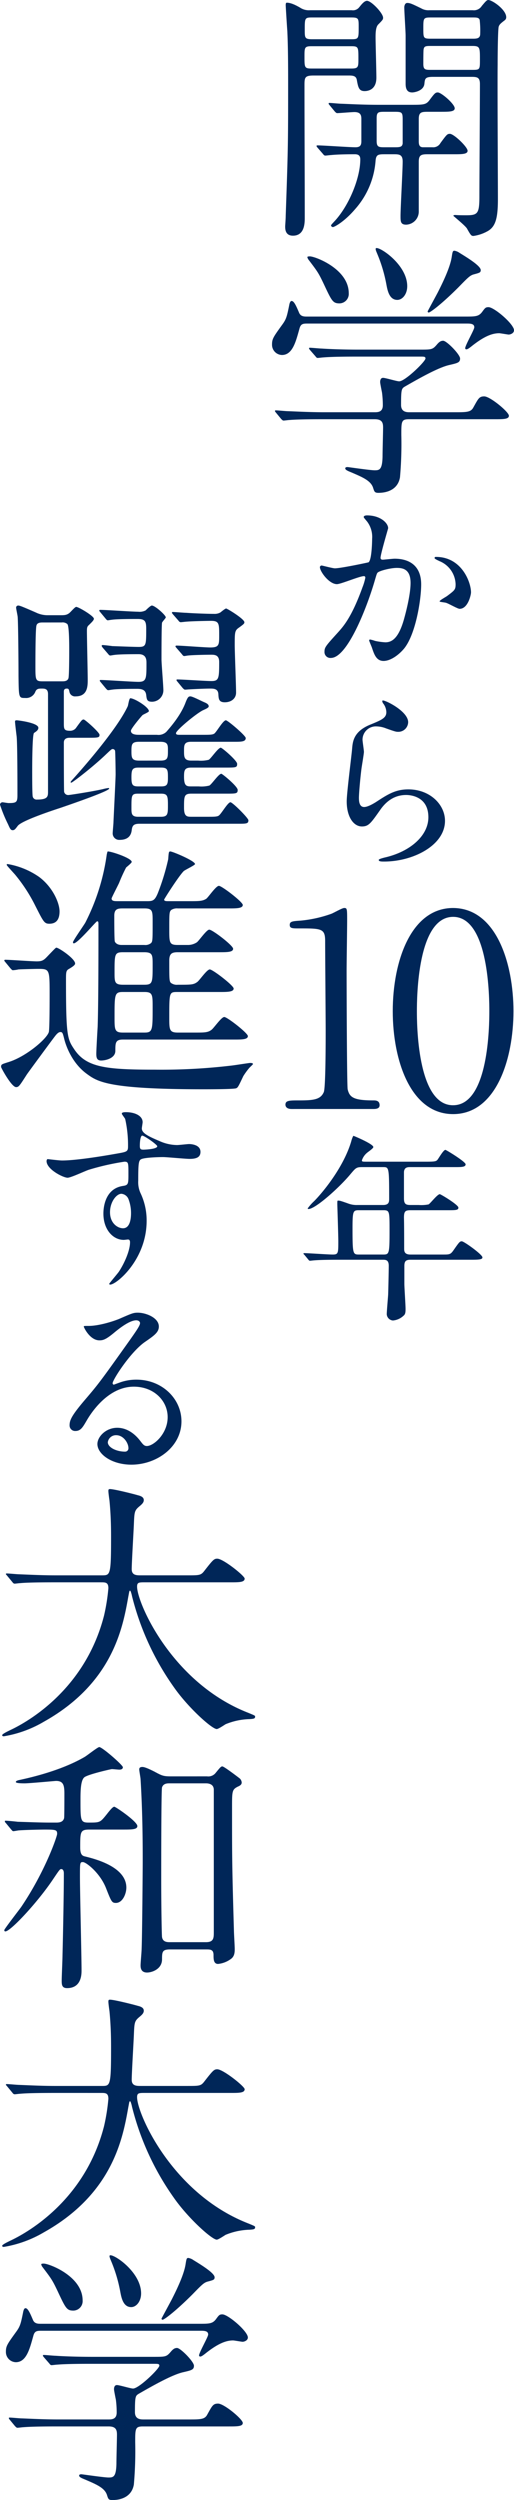 <svg xmlns="http://www.w3.org/2000/svg" width="183.575" height="891.319" viewBox="0 0 183.575 891.319"><path d="M125.61,3.641A2.826,2.826,0,0,0,128.293,2.587C128.868,1.916,130.018.288,131.071.288c1.533,0,5.749,4.407,5.749,6.036,0,.575-.096.767-1.725,2.396-.958.958-.958,3.257-.958,4.695,0,2.012.287,11.976.287,14.275,0,4.695-3.545,4.791-4.216,4.791-2.012,0-2.299-1.341-2.778-4.024-.287-1.533-1.629-1.533-3.065-1.533H112.005c-3.257,0-3.257.767-3.257,3.737,0,13.03.096,33.916.096,46.947,0,1.82,0,6.419-4.216,6.419-2.778,0-2.778-2.396-2.778-3.354,0-.287.191-2.587.191-3.736.862-24.432.862-26.061.862-48.384,0-11.497-.191-15.234-.288-17.533-.096-1.054-.575-8.814-.575-9.102,0-.383,0-.958.383-.958,1.725,0,3.833,1.246,4.695,1.725a5.639,5.639,0,0,0,3.641.958ZM111.239,16.479c-2.491,0-2.491.479-2.491,3.736,0,3.833,0,4.216,2.491,4.216h14.276c2.491,0,2.491-.575,2.491-3.545,0-4.024,0-4.407-2.491-4.407ZM125.419,13.988c2.683,0,2.683-.191,2.683-4.407,0-2.97,0-3.354-2.683-3.354H111.526c-2.683,0-2.683.192-2.683,4.407,0,2.875,0,3.354,2.683,3.354Zm27.688,25.869c-2.491,0-3.545,0-3.545,2.587v7.856c0,1.054.096,2.204,1.533,2.204h3.354a2.939,2.939,0,0,0,2.874-1.533c2.204-2.97,2.396-3.257,3.354-3.257,1.438,0,6.323,4.695,6.323,6.036,0,1.246-2.012,1.246-5.078,1.246h-9.293c-2.204,0-3.066.287-3.066,2.683V75.307a4.661,4.661,0,0,1-4.503,4.791c-2.012,0-2.012-1.15-2.012-3.162,0-2.779.767-16.288.767-19.354,0-2.491-1.246-2.586-3.066-2.586h-3.354c-2.299,0-3.065.096-3.257,2.299A29.174,29.174,0,0,1,126.855,74.54c-3.928,4.599-7.473,6.419-7.952,6.419-.287,0-.67-.288-.67-.575,0-.192.191-.383,1.437-1.725,4.982-5.461,9.006-15.138,9.006-21.845,0-1.341-.67-1.82-1.916-1.82-1.341,0-5.652,0-8.526.287-.288,0-1.725.192-2.013.192-.383,0-.574-.192-.862-.575l-1.916-2.204c-.383-.479-.383-.479-.383-.67,0-.192.191-.192.383-.192,1.916,0,11.401.671,13.509.671,1.533,0,2.108-.575,2.108-2.108V42.444c0-1.246-.191-2.491-2.491-2.491-.862,0-5.461.383-6.132.383-.287,0-.479-.191-.862-.575l-1.82-2.204c-.383-.479-.383-.479-.383-.671,0-.191.191-.191.287-.191.671,0,3.545.287,4.216.287,2.778.096,7.761.383,13.222.383H147.168c4.119,0,4.981-.096,6.132-1.533,1.916-2.587,2.203-2.875,3.065-2.875,1.245,0,6.036,4.12,6.036,5.653,0,1.246-2.012,1.246-5.078,1.246Zm-12.359,12.647c1.916,0,2.875,0,3.066-1.341V42.635c0-2.683-.288-2.778-3.066-2.778h-3.161c-2.396,0-3.066,0-3.066,2.299v8.048c0,2.299.767,2.299,3.066,2.299ZM168.82,3.641a3.326,3.326,0,0,0,3.258-1.533C173.228.767,173.803,0,174.378,0c1.437,0,6.419,3.449,6.419,6.132a1.309,1.309,0,0,1-.479,1.054c-1.628,1.246-1.916,1.533-2.203,2.3-.287.958-.384,9.772-.384,13.701-.096,6.803.097,40.24.097,47.809,0,6.611-.767,9.772-3.642,11.401a14.335,14.335,0,0,1-5.077,1.725c-.767,0-.958-.191-2.3-2.587-.479-.958-4.887-4.503-4.887-4.599,0-.288.575-.288.767-.288,1.054.096,2.778.096,3.833.096,4.119,0,4.694-.575,4.694-6.802,0-5.653.191-33.629.191-39.953,0-2.491-1.054-2.587-3.161-2.587H154.736c-2.874,0-2.97.575-3.161,2.491-.288,2.587-3.737,3.066-4.312,3.066-1.15,0-2.396-.383-2.396-3.066V12.743c0-1.533-.479-8.527-.479-10.156,0-.383.192-1.533,1.055-1.533,1.054,0,1.82.383,4.981,1.917a5.135,5.135,0,0,0,2.971.67ZM153.97,6.228c-2.778,0-2.778.192-2.778,3.928,0,3.449,0,3.641,2.778,3.641h14.755c1.438,0,2.778,0,2.778-1.725a33.509,33.509,0,0,0-.191-4.982c-.287-.862-1.149-.862-2.587-.862Zm.096,10.156c-1.916,0-2.587,0-2.778,1.246-.096.383-.096,4.599-.096,5.174,0,2.108.767,2.108,2.874,2.108h14.563c2.778,0,2.778-.096,2.778-3.641,0-4.407,0-4.887-2.778-4.887Z" style="fill:#002658"/><path d="M166.042,112.862c3.736,0,4.887,0,6.132-1.629,1.054-1.437,1.246-1.725,2.3-1.725,2.012,0,9.102,6.036,9.102,8.24,0,1.054-1.245,1.533-1.916,1.533-.287,0-2.97-.479-3.354-.479-2.3,0-5.174.862-10.06,4.791-.767.575-1.246.958-1.725.958a.412.412,0,0,1-.384-.383c0-1.054,3.258-6.611,3.258-7.473,0-1.246-1.245-1.341-2.587-1.341H109.993c-1.725,0-2.587,0-3.066,1.916-1.246,4.407-2.395,9.293-6.228,9.293a3.642,3.642,0,0,1-3.545-3.736c0-2.012.479-2.683,3.449-6.803,1.629-2.204,1.82-2.874,2.778-7.665.096-.288.288-1.054.767-1.054.862,0,1.629,1.725,2.683,4.216.575,1.341,1.82,1.341,2.778,1.341Zm-32.288,34.108c1.15,0,2.971,0,2.971-2.491a35.377,35.377,0,0,0-.288-4.503c-.287-1.437-.67-3.354-.67-3.737,0-.287,0-1.533,1.054-1.533.862,0,4.886,1.246,5.748,1.246,2.108,0,9.39-7.09,9.39-8.144,0-.671-.479-.671-1.82-.671H127.622c-2.299,0-8.814,0-12.072.288-.383,0-1.725.192-2.107.192-.287,0-.479-.192-.767-.575l-1.916-2.204c-.383-.479-.383-.479-.383-.67,0-.192.192-.192.288-.192.67,0,3.545.288,4.216.288,2.778.191,7.761.383,13.222.383h21.653c4.311,0,4.694,0,6.132-1.629.958-1.15,1.532-1.533,2.395-1.533,1.246,0,6.036,4.886,6.036,6.323s-.862,1.629-3.736,2.299c-4.024.862-11.21,4.982-15.904,7.665-1.246.767-1.438.862-1.438,6.611,0,2.587,2.107,2.587,3.066,2.587h16.574c3.929,0,5.271-.096,6.133-1.629,1.82-3.257,2.107-4.024,3.928-4.024,2.107,0,8.814,5.557,8.814,6.898,0,1.245-1.916,1.245-5.078,1.245H146.113c-2.778,0-2.778.767-2.778,5.653a135.426,135.426,0,0,1-.479,15.042c-.671,4.024-4.024,5.557-7.761,5.557-1.342,0-1.438-.575-1.82-1.725-.767-2.586-3.737-3.832-7.761-5.557-1.149-.479-2.204-.862-2.204-1.437,0-.479.575-.479.862-.479.192,0,8.049,1.15,9.581,1.15,1.629,0,2.778,0,2.875-4.886,0-2.108.191-8.91.191-10.348,0-1.628-.288-2.97-2.971-2.97H115.454c-2.299,0-8.814,0-12.167.288-.288,0-1.629.192-2.012.192-.287,0-.479-.192-.862-.575l-1.82-2.204c-.383-.479-.383-.479-.383-.67,0-.192.192-.192.288-.192.671,0,3.545.288,4.216.288,2.778.096,7.76.383,13.222.383ZM110.664,91.4c1.916,0,13.893,4.503,13.893,13.126a3.379,3.379,0,0,1-3.258,3.641c-2.396,0-2.778-.767-5.652-6.898-1.917-4.024-2.204-4.407-5.558-8.814-.096-.191-.383-.67-.287-.862C109.897,91.4,110.472,91.4,110.664,91.4Zm34.779,10.635c0,2.875-1.725,4.886-3.545,4.886-2.971,0-3.546-3.641-3.929-5.653a52.801,52.801,0,0,0-3.258-10.826c-.096-.288-.767-1.629-.479-1.917C135.096,87.568,145.443,94.179,145.443,102.035Zm26.252-5.749c0,.862-.384.958-2.108,1.437-1.629.383-2.107.862-5.845,4.695-5.939,5.94-10.06,9.006-10.635,9.006a.412.412,0,0,1-.383-.383c0-.096,3.354-6.228,3.736-6.994,1.054-2.108,4.312-8.431,4.887-12.551.287-1.82.383-2.108.958-2.108a4.365,4.365,0,0,1,1.82.767C166.617,91.688,171.695,94.754,171.695,96.287Z" style="fill:#002658"/><path d="M114.25,202.188a.63.63,0,0,1,.643-.572c.215,0,3.933,1.001,4.719,1.001,2.073,0,11.867-2.073,12.01-2.145,1.215-.858,1.287-8.078,1.287-8.436a9.052,9.052,0,0,0-1.787-6.077c-1.072-1.287-1.216-1.43-1.216-1.644,0-.5.858-.572,1.144-.572,4.79,0,7.578,2.716,7.578,4.575,0,.143-2.717,9.222-2.717,10.58,0,.429.286.644.786.644.357,0,3.646-.357,4.218-.357,5.362,0,9.508,2.573,9.508,9.15,0,5.647-2.001,17.943-6.147,22.947-2.002,2.359-4.861,4.361-7.292,4.361-2.716,0-3.432-2.645-4.218-4.933-.143-.357-.929-2.216-.929-2.359a.338.338,0,0,1,.357-.357,13.116,13.116,0,0,1,1.787.5,22.635,22.635,0,0,0,3.646.5c2.073,0,4.718-1.001,6.791-8.722.787-2.859,2.217-8.65,2.217-12.438,0-5.004-2.859-5.362-4.933-5.362-2.288,0-6.362,1.072-6.863,1.716-.286.357-.357.644-1.072,3.074-2.859,9.722-9.794,27.308-15.584,27.308a2.102,2.102,0,0,1-2.288-2.288c0-1.501.501-2.073,4.79-6.792,1.93-2.145,4.933-5.433,8.793-16.156a19.2,19.2,0,0,0,1.001-3.36c0-.214-.071-.572-.501-.572-1.572,0-8.221,2.859-9.65,2.859C117.538,208.264,114.25,203.76,114.25,202.188Zm49.897,14.869c-.715,0-4.003-1.93-4.86-2.145-.357-.143-2.288-.286-2.288-.5,0-.429,2.359-1.644,2.788-2.001,2.646-2.002,2.931-2.216,2.931-4.146a9.192,9.192,0,0,0-5.79-8.221c-.572-.286-1.716-.786-1.716-1.072,0-.429.286-.429.5-.429,9.15,0,12.511,9.007,12.511,12.653C168.223,212.053,167.15,217.057,164.147,217.057Z" style="fill:#002658"/><path d="M145.775,257.477a3.514,3.514,0,0,1-3.646,3.432c-.644,0-1.001-.072-4.218-1.215a9.779,9.779,0,0,0-3.36-.715,4.761,4.761,0,0,0-5.075,4.718c0,.643.5,3.717.5,4.36,0,.644-.715,4.861-.857,5.862-.357,2.645-.93,8.721-.93,10.508,0,1.072.071,3.289,1.859,3.289,1.357,0,3.431-1.287,4.146-1.716,4.361-2.859,7.077-4.575,11.652-4.575,7.649,0,13.083,5.362,13.083,11.224,0,8.722-11.367,14.512-21.732,14.512-.93,0-1.931,0-1.931-.572,0-.357,1.573-.715,2.073-.858,8.937-2.001,15.656-7.649,15.656-14.369,0-7.506-6.506-7.935-7.936-7.935-2.502,0-6.147.786-9.293,5.361-3.289,4.646-4.075,5.862-6.506,5.862-3.002,0-5.433-3.431-5.433-8.936,0-3.002,1.716-16.156,1.93-18.801.215-2.502.501-6.148,6.506-8.579,4.003-1.644,5.719-2.359,5.719-4.432a5.264,5.264,0,0,0-1.215-3.217c-.144-.286-.357-.715-.144-.93C137.126,249.328,145.775,253.474,145.775,257.477Z" style="fill:#002658"/><path d="M104.149,395.379c-2.107,0-2.204-1.246-2.204-1.533,0-1.533,1.438-1.533,4.887-1.533,5.174,0,7.665-.287,8.814-2.971.671-1.628.671-18.49.671-21.844,0-4.6-.192-26.923-.192-32.001,0-4.503-1.341-4.503-9.389-4.503-2.299,0-3.257,0-3.257-1.246s.958-1.341,3.928-1.533a44.869,44.869,0,0,0,10.827-2.396c.671-.191,3.928-2.108,4.694-2.108,1.054,0,1.054.288,1.054,4.599,0,2.587-.191,14.946-.191,17.821,0,4.406.096,41.197.384,42.252.67,2.777,2.012,3.928,9.102,3.928.862,0,2.3,0,2.3,1.725,0,1.342-1.533,1.342-2.396,1.342Z" style="fill:#002658"/><path d="M161.827,397.2c-15.138,0-21.557-19.066-21.557-36.695,0-17.82,6.515-36.791,21.557-36.791,15.521.096,21.558,19.928,21.558,36.791C183.385,377.462,177.253,397.2,161.827,397.2Zm0-70.325c-12.742,0-12.934,28.743-12.934,33.629,0,3.928,0,33.629,12.934,33.533,12.743,0,12.935-28.551,12.935-33.533C174.762,356.48,174.762,326.875,161.827,326.875Z" style="fill:#002658"/><path d="M129.477,416.094c-2.216,0-2.359.215-4.36,2.574-3.789,4.574-12.439,12.367-14.941,12.367-.071,0-.286,0-.286-.215a16.939,16.939,0,0,1,2.288-2.574c2.716-2.716,10.509-11.866,13.297-21.445.071-.357.571-1.859.786-1.859,1.286.501,7.077,3.003,7.077,4.004,0,.5-2.002,1.787-2.359,2.145a5.837,5.837,0,0,0-1.716,2.573c0,.501.144.501,1.931.501H152.138c3.289,0,3.574-.144,4.075-.644.429-.501,2.145-3.575,2.859-3.575.286,0,7.22,4.219,7.22,5.147,0,1.001-1.43,1.001-3.859,1.001H146.419c-1.001,0-2.002.143-2.145,1.716v9.437c0,2.216.857,2.359,2.573,2.359h2.717a13.339,13.339,0,0,0,3.503-.215c.644-.357,3.146-3.646,4.003-3.646.357,0,6.648,3.789,6.648,4.79,0,.929-.929.929-3.86.929H146.848c-2.001,0-2.573.215-2.573,2.646.071,2.646.071,8.222.071,10.938,0,.93,0,2.217,2.216,2.217h11.653c2.43,0,2.716,0,3.932-1.787,1.858-2.646,2.073-2.932,2.788-2.932.786,0,7.363,4.719,7.363,5.719,0,.644-.644.858-3.789.858H146.562c-1.787,0-2.145.715-2.145,2.287v6.291c0,1.287.43,7.507.43,8.937,0,1.215-.072,1.93-.715,2.431a6.34,6.34,0,0,1-3.789,1.715,2.396,2.396,0,0,1-2.217-2.216c0-1.001.43-5.862.501-7.006.071-2.216.214-8.507.214-10.294,0-2.145-1.144-2.145-2.145-2.145H121.256c-1.716,0-6.506,0-9.008.215-.215,0-1.287.143-1.501.143-.286,0-.429-.143-.643-.429l-1.358-1.645c-.357-.357-.357-.357-.357-.5,0-.144.143-.144.286-.144,1.43,0,8.507.501,10.151.501,2.001,0,2.001-.501,2.001-4.79,0-2.073-.357-12.867-.357-13.154,0-1.143,0-1.286.286-1.286.572,0,.858.071,3.503,1.001a8.522,8.522,0,0,0,3.36.572h9.15c2.072,0,2.216-1.002,2.216-2.217,0-11.295-.071-11.295-2.145-11.295Zm-1.287,15.369c-2.073,0-2.287.287-2.287,6.435,0,9.365.143,9.365,2.431,9.365h8.363c2.288,0,2.431,0,2.431-8.508,0-7.077,0-7.292-2.358-7.292Z" style="fill:#002658"/><path d="M21.366,219.336c1.533,0,2.299,0,3.257-.67.479-.288,2.108-2.299,2.587-2.299.862,0,6.324,3.257,6.324,4.215,0,.575-.862,1.341-1.82,2.299-.575.479-.671.959-.671,2.108,0,2.683.288,14.851.288,17.342,0,2.204,0,5.94-4.312,5.94a2.022,2.022,0,0,1-2.204-1.533c-.192-.958-.288-1.246-.958-1.246-1.054,0-1.054.767-1.054,1.15v11.018c0,2.204,0,2.874,2.204,2.874a2.589,2.589,0,0,0,2.299-1.245c1.821-2.491,2.012-2.779,2.587-2.779.479,0,5.653,4.599,5.653,5.461,0,1.054-.479,1.054-4.599,1.054H24.911c-.671,0-2.108.096-2.108,1.725,0,2.012,0,16.959.096,17.533a1.471,1.471,0,0,0,1.629,1.15c.383,0,8.527-1.246,12.264-2.108a13.591,13.591,0,0,1,1.916-.383c.192,0,.288.096.288.191,0,.959-14.946,6.036-17.438,6.898-3.257,1.054-13.892,4.599-15.233,6.419-.862,1.149-1.15,1.533-1.821,1.533-.67,0-.958-.575-1.628-2.107A51.313,51.313,0,0,1,0,286.882a.917.917,0,0,1,.862-.862c.288,0,1.82.287,2.204.287,2.778,0,3.162-.287,3.162-2.778,0-3.737,0-18.204-.287-20.982-.096-.767-.575-4.695-.575-5.27,0-.479.288-.479.671-.479.288,0,7.665.862,7.665,2.683,0,.767-.67,1.246-1.533,1.82-.671.383-.671,12.168-.671,13.988,0,1.341,0,8.048.192,8.719a1.407,1.407,0,0,0,1.533,1.054c3.928,0,3.928-1.149,3.928-2.97V247.504c0-1.917-1.054-2.012-2.204-2.012-1.054,0-1.82,0-2.299,1.054a3.515,3.515,0,0,1-3.641,2.3c-2.3,0-2.3,0-2.396-7.856,0-4.407-.096-18.012-.287-20.887,0-.575-.575-2.97-.575-3.545a.743.743,0,0,1,.767-.671c.479,0,1.054.192,6.323,2.491a9.562,9.562,0,0,0,4.312.958Zm-6.036,2.587c-.767,0-2.012,0-2.299,1.054-.383,1.054-.383,12.647-.383,14.467,0,4.982,0,5.461,2.587,5.461h6.898c.766,0,1.916,0,2.299-1.054.288-.767.288-8.719.288-10.156,0-1.821,0-8.527-.671-9.198a2.523,2.523,0,0,0-2.012-.575Zm34.492,71.762c-2.108,0-2.587.671-2.778,2.299-.192,1.629-1.054,3.449-4.312,3.449a2.32,2.32,0,0,1-2.491-2.299c0-.575.288-3.449.288-4.12.096-2.3.766-15.521.766-16.959,0-1.341-.096-7.856-.191-8.335a.85.85,0,0,0-.862-.671c-.383,0-.575.192-2.299,1.82-4.791,4.599-12.072,10.156-12.456,10.156-.287,0-.287-.192-.287-.192a4.018,4.018,0,0,1,.575-.767c2.875-3.162,15.904-17.82,19.833-26.251.192-.383.479-2.875.958-2.875,1.438,0,6.611,3.162,6.611,4.599,0,.383-2.012,1.15-2.3,1.438-.479.479-4.12,4.791-4.12,5.557,0,1.341,1.82,1.438,2.874,1.438h6.419a4.071,4.071,0,0,0,3.354-1.054c1.341-1.533,5.174-5.844,6.898-10.539.766-1.916,1.054-2.108,1.724-2.108.767,0,4.216,1.821,4.982,2.108.383.192,1.533.575,1.533,1.438,0,.479-.862.862-1.916,1.341-2.204.958-9.772,7.186-9.772,8.239,0,.575.67.575,1.245.575h8.623c1.82,0,3.162,0,3.737-.383.766-.383,3.162-4.791,4.215-4.791.671,0,7.09,5.461,7.09,6.323,0,1.341-1.628,1.341-4.12,1.341H68.217c-2.491,0-2.491,1.246-2.491,3.258,0,2.108,0,3.449,2.587,3.449h2.491a11.594,11.594,0,0,0,3.736-.288c.767-.383,3.354-4.312,4.312-4.312.479,0,5.845,4.599,5.845,5.749,0,1.341-.383,1.341-4.312,1.341H68.312c-2.395,0-2.587.958-2.587,3.258,0,3.257.862,3.449,2.491,3.449h2.778a11.599,11.599,0,0,0,3.737-.288c.766-.288,3.353-4.216,4.312-4.216.383,0,5.844,4.503,5.844,5.749,0,1.341-.479,1.341-4.312,1.341H68.312c-2.587,0-2.587.958-2.587,5.078,0,3.162,1.15,3.162,2.683,3.162h6.036c1.82,0,3.066,0,3.641-.383.862-.479,3.258-4.791,4.216-4.791.767,0,6.419,5.652,6.419,6.419,0,1.15-.575,1.246-3.354,1.246ZM35.833,218.282c-.383-.479-.383-.479-.383-.575a.306.306,0,0,1,.288-.288c1.916,0,11.497.67,13.605.67a4.666,4.666,0,0,0,2.683-.479c.288-.287,1.725-1.725,2.204-1.725,1.15,0,4.982,3.449,4.982,4.216,0,.288-1.246,1.533-1.341,1.916-.191.862-.191,11.306-.191,13.03,0,1.629.67,9.39.67,11.114a4.088,4.088,0,0,1-4.024,4.024c-1.82,0-1.916-.767-2.108-2.396-.191-1.533-1.054-2.204-3.162-2.204-1.82,0-7.281,0-9.006.288-.192,0-1.15.191-1.342.191-.383,0-.479-.191-.862-.575l-1.821-2.204c-.383-.479-.383-.479-.383-.671,0-.191.191-.191.287-.191,1.917,0,11.401.671,13.509.671,2.875,0,2.875-1.15,2.875-6.707,0-1.054,0-3.162-2.779-3.162-1.725,0-7.09,0-8.814.288-.191,0-1.054.191-1.341.191s-.479-.191-.862-.67l-1.82-2.108c-.288-.383-.383-.575-.383-.671a.306.306,0,0,1,.288-.287c.575,0,2.97.287,3.545.383.575,0,7.377.288,9.389.288,2.683,0,2.683-.67,2.683-6.515,0-2.683-.479-3.449-3.066-3.449-1.82,0-7.473,0-9.293.288-.191,0-1.15.192-1.341.192-.288,0-.479-.192-.862-.671Zm21.461,52.887c2.683,0,2.683-.958,2.683-3.737,0-1.82,0-2.97-2.683-2.97h-7.665c-2.586,0-2.683.959-2.683,3.354,0,2.299.096,3.354,2.683,3.354ZM49.438,273.66c-2.204,0-2.491.767-2.491,3.449,0,2.779.383,3.258,2.491,3.258h8.048c2.012,0,2.491-.479,2.491-2.875,0-2.97,0-3.833-2.491-3.833Zm-.096,9.294c-2.396,0-2.396.575-2.396,5.078,0,2.012,0,3.162,2.396,3.162h8.144c2.491,0,2.491-1.054,2.491-4.215,0-3.258-.191-4.024-2.491-4.024Zm12.455-63.905c-.383-.479-.383-.479-.383-.671,0-.191.192-.191.383-.191.671,0,3.928.287,4.695.287,2.587.192,7.761.383,9.964.383a4.176,4.176,0,0,0,2.204-.479c.287-.191,1.725-1.437,2.108-1.437.383,0,6.515,3.736,6.515,4.886,0,.479-.191.671-1.916,1.916-1.533,1.054-1.533,1.629-1.533,6.324,0,2.395.479,14.18.479,16.862,0,2.108-1.725,3.449-4.024,3.449-2.107,0-2.204-1.149-2.299-2.874-.096-2.012-1.725-2.012-2.97-2.012-1.82,0-5.844.192-7.473.288-.191,0-1.149.096-1.437.096s-.479-.191-.862-.575l-1.82-2.204c-.383-.479-.383-.479-.383-.671s.191-.191.288-.191c1.725,0,10.251.575,12.167.575,2.683,0,2.779-.958,2.779-6.803,0-2.395-1.437-2.586-2.779-2.586-1.724,0-6.802.096-8.335.287-.191,0-1.149.192-1.341.192-.383,0-.575-.288-.862-.671l-1.916-2.204c-.383-.479-.383-.479-.383-.575,0-.192.192-.288.383-.288,1.725,0,10.156.671,12.072.671,3.162,0,3.162-.959,3.162-4.312,0-4.12,0-5.174-2.875-5.174-.862,0-6.611.096-8.814.288-.287,0-1.725.191-2.012.191-.383,0-.575-.191-.862-.575Z" style="fill:#002658"/><path d="M1.916,343.029c-.383-.479-.383-.479-.383-.575a.306.306,0,0,1,.287-.287c1.629,0,9.485.574,11.306.574,2.108,0,2.587-.479,4.12-2.107,2.395-2.49,2.683-2.778,2.874-2.778.862,0,6.707,3.929,6.707,5.653,0,.383-.383.861-2.012,1.82-1.246.67-1.246,1.054-1.246,4.311,0,19.449.479,20.791,2.874,24.336,4.312,6.611,11.402,7.377,28.935,7.377a212.433,212.433,0,0,0,27.114-1.437c1.054-.096,6.419-.958,6.803-.958.288,0,1.054,0,1.054.383,0,.191-1.245,1.246-1.437,1.533a25.164,25.164,0,0,0-2.012,2.779c-1.725,3.641-1.917,4.023-2.491,4.311-.575.383-9.964.383-11.785.383-34.013,0-37.749-2.682-41.582-5.461-5.174-3.736-7.377-9.676-8.048-12.264-.575-2.299-.671-2.682-1.438-2.682-.67,0-1.341.766-1.725,1.245-.575.671-10.156,13.7-10.251,13.892-2.587,4.025-2.875,4.504-3.833,4.504-1.628,0-5.365-6.898-5.365-7.186,0-.959.191-.959,2.587-1.725,6.323-1.916,13.796-8.336,14.467-10.73.288-.959.288-11.689.288-13.797,0-8.719-.096-8.719-4.312-8.719-.383,0-4.791.096-6.803.191a12.714,12.714,0,0,1-2.012.287c-.288,0-.479-.287-.862-.67Zm15.713-13.701c-1.82,0-2.107-.671-5.078-6.515a57.406,57.406,0,0,0-7.186-11.018c-2.683-2.97-2.97-3.258-2.97-3.545,0-.192.191-.192.383-.192a27.817,27.817,0,0,1,11.21,4.599c4.982,3.736,7.282,9.389,7.282,12.264C21.27,327.412,20.408,329.328,17.629,329.328Zm35.066-8.048c1.917,0,2.587-.287,3.641-2.778a80.81,80.81,0,0,0,3.736-12.168c.192-2.491.192-2.778.767-2.778.767,0,8.814,3.353,8.814,4.503,0,.383-3.449,2.012-4.024,2.491-1.82,1.82-6.994,9.964-6.994,10.156,0,.575.575.575,1.725.575h7.377c3.353,0,4.599,0,5.94-.862.767-.575,3.449-4.599,4.503-4.599,1.054,0,8.527,5.749,8.527,6.802,0,1.246-2.204,1.246-5.174,1.246H63.522a3.715,3.715,0,0,0-2.395.575c-.671.67-.671,1.245-.671,6.802,0,4.886,0,5.653,3.066,5.653h3.545a5.769,5.769,0,0,0,3.258-.958c.766-.575,3.449-4.503,4.407-4.503,1.149,0,8.527,5.653,8.527,6.803,0,1.245-2.108,1.245-5.078,1.245H63.522c-2.012,0-3.066.384-3.066,2.97,0,6.611,0,7.377.575,7.953a3.502,3.502,0,0,0,2.491.67c4.791,0,5.557,0,6.898-.958.767-.479,3.449-4.503,4.503-4.503,1.054,0,8.527,5.748,8.527,6.803,0,1.245-2.204,1.245-5.174,1.245H63.426c-2.97,0-2.97,0-2.97,9.103,0,4.311,0,5.365,3.066,5.365h6.132c3.258,0,4.599,0,5.844-.959.767-.479,3.545-4.598,4.599-4.598s8.431,5.748,8.431,6.802c0,1.245-2.108,1.245-5.078,1.245H43.881c-2.683,0-2.683,1.246-2.683,4.024,0,2.683-3.545,3.449-5.078,3.449-1.533,0-1.725-1.054-1.725-2.396,0-1.438.383-8.048.479-9.58.287-8.527.287-26.924.287-35.929,0-1.533,0-1.725-.479-1.725-.383,0-6.898,7.857-8.335,7.857-.191,0-.287-.192-.287-.384,0-.575,3.736-5.845,4.407-6.994a75.881,75.881,0,0,0,7.665-24.336c.096-.287.192-1.054.383-1.054,1.341,0,8.527,2.395,8.527,3.736,0,.383-1.725,1.725-2.012,2.012a59.447,59.447,0,0,0-2.491,5.461c-.383.862-2.683,5.27-2.683,5.557,0,.958,1.054.958,2.108.958ZM51.546,336.897a3.193,3.193,0,0,0,2.395-.671c.575-.575.575-1.245.575-7.665,0-3.641,0-4.695-2.875-4.695H43.785c-1.725,0-2.97.192-2.97,2.587,0,1.341,0,8.719.192,9.197.096.288.67,1.246,2.395,1.246Zm-.096,14.18c3.066,0,3.066-.67,3.066-7.09,0-3.545,0-4.503-3.066-4.503H43.977c-3.066,0-3.066.671-3.066,7.186,0,3.449,0,4.407,3.066,4.407Zm.191,17.055c2.875,0,2.875-.959,2.875-9.006,0-4.408,0-5.462-2.875-5.462H43.881c-2.97,0-2.97.862-2.97,9.007,0,4.406,0,5.461,2.97,5.461Z" style="fill:#002658"/><path d="M22.134,413.736c4.933,0,14.226-1.501,19.444-2.431,3.718-.643,4.146-.715,4.146-2.573a42.678,42.678,0,0,0-1.001-9.723c-.071-.357-1.215-1.644-1.215-2.001,0-.501,1.072-.501,1.501-.501,3.146,0,5.934,1.287,5.934,3.574,0,.358-.286,1.858-.286,2.216,0,1.645,2.073,2.717,6.291,4.504a15.707,15.707,0,0,0,6.291,1.43c.715,0,3.717-.357,4.289-.357.929,0,4.075.286,4.075,2.789,0,1.857-1.358,2.502-3.86,2.502-1.501,0-8.149-.645-9.508-.645-1.716,0-6.362.144-7.721.715-1.0.43-1.144,1.43-1.144,7.721a9.339,9.339,0,0,0,.929,4.647,22.66,22.66,0,0,1,2.073,9.65c0,13.869-10.795,22.733-13.011,22.733-.143,0-.357-.071-.357-.286,0-.143,2.931-3.574,3.431-4.289,1.859-2.788,4.003-7.435,4.003-10.509,0-.215,0-1.001-.715-1.001-.214,0-1.287.143-1.501.143-3.86,0-7.292-3.646-7.292-9.364,0-.93,0-8.793,6.934-9.865,2.002-.286,2.002-.715,2.002-4.361,0-3.859,0-4.289-1.43-4.289a88.569,88.569,0,0,0-12.653,2.859c-1.215.357-6.434,2.859-7.649,2.859-1.573,0-7.506-3.002-7.506-5.934,0-.285.143-.643.357-.715C17.702,413.307,21.133,413.736,22.134,413.736ZM43.366,425.603c-1.788,0-4.075,2.931-4.075,6.577,0,4.003,2.788,5.719,4.647,5.719,2.788,0,2.859-4.289,2.859-5.434a13.905,13.905,0,0,0-.929-5.004A3.021,3.021,0,0,0,43.366,425.603Zm6.577-17.086c0,1.144.286,1.358,1.287,1.358.286,0,4.933-.143,4.933-1.215,0-.572-4.79-3.932-5.433-3.789C50.229,405.014,49.942,406.659,49.942,408.517Z" style="fill:#002658"/><path d="M59.879,505.24c0-5.862-4.933-10.866-12.081-10.866-9.437,0-15.513,9.794-16.8,12.01-1.43,2.431-2.145,3.789-4.075,3.789a1.971,1.971,0,0,1-2.073-2.002c0-1.787.572-3.359,5.647-9.293,4.647-5.433,5.362-6.362,16.156-21.518,2.359-3.36,3.36-4.861,3.36-5.647,0-.501-.5-1.001-1.358-1.001-2.645,0-6.863,3.574-8.078,4.575-2.86,2.359-3.86,2.573-5.076,2.573-3.36,0-5.576-4.575-5.576-4.933,0-.214.214-.214,1.716-.214,3.789,0,9.079-1.716,11.081-2.574,4.432-1.93,4.933-2.145,6.505-2.145,2.859,0,7.506,1.787,7.506,4.933,0,2.073-1.645,3.217-5.076,5.576-5.147,3.646-11.438,13.439-11.438,14.655,0,.214.214.5.429.5.429-.143,1.358-.5,1.787-.644a17.303,17.303,0,0,1,6.291-1.144c9.15,0,16.084,6.791,16.084,14.869,0,9.079-8.793,15.441-17.872,15.441-7.077,0-12.153-3.789-12.153-7.363,0-2.573,3.002-5.79,7.077-5.79,3.36,0,6.148,2.002,8.149,4.575,1.001,1.287,1.43,1.93,2.431,1.93C54.875,515.534,59.879,511.173,59.879,505.24Zm-18.372,6.434a2.922,2.922,0,0,0-3.002,2.502c0,1.859,3.074,3.36,6.148,3.36a1.183,1.183,0,0,0,1.215-1.287C45.868,514.533,44.152,511.673,41.507,511.673Z" style="fill:#002658"/><path d="M19.354,564.125c-8.431,0-11.114.192-12.072.288-.383,0-1.725.191-2.012.191-.383,0-.575-.191-.862-.575l-1.82-2.203c-.383-.479-.479-.479-.479-.671s.191-.191.383-.191c.67,0,3.641.287,4.215.287,4.695.191,8.623.384,13.126.384H36.408c2.97,0,3.258,0,3.258-13.51,0-2.299,0-7.377-.575-13.222-.096-.575-.383-2.778-.383-3.258,0-.479,0-.767.575-.767,1.533,0,8.719,1.821,9.964,2.204,1.245.287,2.107.767,2.107,1.725,0,.767-.479,1.341-1.533,2.203-1.82,1.533-1.82,2.013-2.012,6.516-.096,2.491-.766,13.604-.766,15.904,0,2.204,1.724,2.204,3.257,2.204h16.575c4.407,0,4.886,0,6.132-1.629,3.066-3.929,3.449-4.312,4.599-4.312,2.108,0,9.773,6.132,9.773,7.09,0,1.341-1.917,1.341-5.078,1.341H51.737c-2.108,0-2.778,0-2.778,1.533,0,5.845,12.455,34.3,39.569,44.935,2.587,1.055,2.587,1.055,2.587,1.438,0,.671-.479.767-1.916.862a24.033,24.033,0,0,0-8.623,1.82c-.479.287-2.587,1.725-3.162,1.725-1.725,0-10.252-7.665-15.33-14.946a96.294,96.294,0,0,1-14.946-32.479c-.096-.575-.479-1.916-.671-1.916-.287,0-.287.287-.67,2.299-1.917,10.731-5.461,30.659-30.18,44.456a41.414,41.414,0,0,1-14.276,5.174c-.191,0-.575-.096-.575-.383,0-.479,2.108-1.438,3.066-1.917,6.707-3.161,26.731-14.851,33.342-40.814a70.1,70.1,0,0,0,1.533-9.677c0-2.108-1.054-2.108-2.586-2.108Z" style="fill:#002658"/><path d="M32,652.272c-3.353,0-3.353.767-3.353,6.419,0,2.491.766,2.971,1.724,3.162,3.449.862,14.755,3.641,14.755,11.114,0,2.203-1.341,5.461-3.736,5.461-1.438,0-1.629-.479-3.449-5.078-2.108-5.557-7.186-9.485-8.335-9.485-1.054,0-1.054.192-1.054,5.27,0,5.27.575,28.456.575,33.342,0,1.342,0,6.324-5.174,6.324-1.917,0-1.917-1.342-1.917-2.779,0-1.245.288-7.568.288-8.91.192-7.568.479-22.036.479-29.126,0-.383,0-1.629-.958-1.629-.479,0-.767.479-3.162,4.024-5.461,8.048-14.946,18.204-16.767,18.204-.287,0-.383-.192-.383-.479,0-.383,5.365-7.281,6.036-8.239,8.623-12.743,12.839-25.198,12.839-26.061,0-1.438-.479-1.533-4.503-1.533-.862,0-6.515.096-9.102.287-.288,0-1.725.288-2.012.288-.383,0-.479-.288-.862-.671l-1.82-2.203c-.288-.288-.383-.479-.383-.671s.191-.191.288-.191c.67,0,3.641.287,4.312.383,3.641.096,7.952.287,11.497.287h2.108c.958,0,2.587,0,2.97-1.629.096-.574.096-7.664.096-8.719,0-2.97-.383-4.503-2.97-4.503-.383,0-9.485.862-11.21.862-.767,0-3.162,0-3.162-.479,0-.384.671-.575,1.054-.671,8.144-1.725,16.863-4.407,23.474-8.239.862-.479,4.695-3.545,5.27-3.545,1.054,0,8.431,6.419,8.431,7.186,0,.574-.479.862-1.246.862-.479,0-2.204-.191-2.683-.191-.287,0-8.335,1.82-9.772,2.874s-1.437,5.27-1.437,8.239c0,7.186,0,7.952,2.874,7.952,4.12,0,4.12,0,6.515-2.97,1.341-1.725,2.204-2.683,2.683-2.683s8.24,5.27,8.24,6.898c0,1.245-2.012,1.245-5.174,1.245Zm41.965-18.971a3.307,3.307,0,0,0,3.066-1.245c1.725-2.107,1.916-2.3,2.395-2.3.575,0,5.366,3.642,6.228,4.312a2.169,2.169,0,0,1,.67,1.438c0,.767-.67,1.149-1.341,1.438-2.108,1.054-2.108,1.628-2.108,7.473,0,18.108,0,20.695.671,43.785,0,.958.288,5.557.288,6.611,0,1.054,0,2.683-1.438,3.641a9.244,9.244,0,0,1-4.503,1.725c-1.629,0-1.629-1.725-1.629-3.162,0-2.012-1.149-2.012-2.683-2.012H60.744c-2.779,0-2.875.862-2.875,3.545,0,3.449-3.545,4.694-5.365,4.694-2.299,0-2.299-1.916-2.299-2.587,0-.862.383-4.981.383-5.939.191-4.504.383-28.169.383-30.947,0-5.557,0-16.958-.766-29.413,0-.479-.479-2.971-.479-3.545,0-.671.479-.862,1.149-.862.958,0,3.066,1.054,4.216,1.628,2.683,1.438,3.162,1.725,5.94,1.725ZM73.582,692.417c2.778,0,2.778-1.533,2.778-3.641V638.092c0-1.916-1.628-2.3-2.778-2.3H60.552c-.766,0-2.204,0-2.683,1.438-.287.767-.287,28.455-.287,32.767,0,10.061.191,20.12.287,20.6.288,1.82,1.917,1.82,2.779,1.82Z" style="fill:#002658"/><path d="M19.354,746.168c-8.431,0-11.114.192-12.072.288-.383,0-1.725.191-2.012.191-.383,0-.575-.191-.862-.575l-1.82-2.203c-.383-.479-.479-.479-.479-.671s.191-.191.383-.191c.67,0,3.641.287,4.215.287,4.695.191,8.623.384,13.126.384H36.408c2.97,0,3.258,0,3.258-13.51,0-2.299,0-7.377-.575-13.222-.096-.575-.383-2.778-.383-3.258,0-.479,0-.767.575-.767,1.533,0,8.719,1.821,9.964,2.204,1.245.287,2.107.767,2.107,1.725,0,.767-.479,1.341-1.533,2.203-1.82,1.533-1.82,2.013-2.012,6.516-.096,2.491-.766,13.604-.766,15.904,0,2.204,1.724,2.204,3.257,2.204h16.575c4.407,0,4.886,0,6.132-1.629,3.066-3.929,3.449-4.312,4.599-4.312,2.108,0,9.773,6.132,9.773,7.09,0,1.341-1.917,1.341-5.078,1.341H51.737c-2.108,0-2.778,0-2.778,1.533,0,5.845,12.455,34.3,39.569,44.935,2.587,1.055,2.587,1.055,2.587,1.438,0,.671-.479.767-1.916.862a24.032,24.032,0,0,0-8.623,1.82c-.479.287-2.587,1.725-3.162,1.725-1.725,0-10.252-7.665-15.33-14.946a96.294,96.294,0,0,1-14.946-32.479c-.096-.575-.479-1.916-.671-1.916-.287,0-.287.287-.67,2.299-1.917,10.731-5.461,30.659-30.18,44.456a41.414,41.414,0,0,1-14.276,5.174c-.191,0-.575-.096-.575-.383,0-.479,2.108-1.438,3.066-1.917,6.707-3.161,26.731-14.85,33.342-40.814a70.1,70.1,0,0,0,1.533-9.677c0-2.108-1.054-2.108-2.586-2.108Z" style="fill:#002658"/><path d="M70.995,828.467c3.737,0,4.886,0,6.132-1.628,1.054-1.438,1.246-1.725,2.299-1.725,2.012,0,9.102,6.036,9.102,8.239,0,1.054-1.246,1.533-1.916,1.533-.288,0-2.97-.479-3.354-.479-2.299,0-5.174.862-10.06,4.791-.766.574-1.246.958-1.725.958a.412.412,0,0,1-.383-.384c0-1.054,3.258-6.61,3.258-7.473,0-1.246-1.246-1.342-2.587-1.342H14.946c-1.725,0-2.587,0-3.066,1.916-1.246,4.408-2.395,9.294-6.228,9.294a3.642,3.642,0,0,1-3.545-3.736c0-2.012.479-2.683,3.449-6.803,1.629-2.203,1.82-2.874,2.778-7.665.096-.287.288-1.054.767-1.054.862,0,1.629,1.725,2.683,4.216.575,1.341,1.82,1.341,2.778,1.341ZM38.707,862.576c1.15,0,2.97,0,2.97-2.49a35.579,35.579,0,0,0-.287-4.504c-.288-1.437-.671-3.353-.671-3.736,0-.287,0-1.533,1.054-1.533.862,0,4.886,1.246,5.749,1.246,2.107,0,9.389-7.09,9.389-8.144,0-.671-.479-.671-1.82-.671H32.575c-2.299,0-8.814,0-12.072.287-.383,0-1.725.191-2.108.191-.288,0-.479-.191-.767-.574l-1.916-2.204c-.383-.479-.383-.479-.383-.671,0-.191.192-.191.288-.191.67,0,3.545.287,4.215.287,2.779.192,7.761.384,13.222.384H54.708c4.312,0,4.695,0,6.132-1.629.958-1.149,1.533-1.533,2.395-1.533,1.246,0,6.036,4.887,6.036,6.324,0,1.437-.862,1.628-3.736,2.299-4.024.862-11.21,4.982-15.905,7.665-1.245.767-1.437.862-1.437,6.61,0,2.587,2.108,2.587,3.066,2.587H67.834c3.928,0,5.27-.096,6.132-1.628,1.82-3.258,2.108-4.024,3.928-4.024,2.108,0,8.814,5.557,8.814,6.898,0,1.245-1.916,1.245-5.078,1.245h-30.563c-2.779,0-2.779.767-2.779,5.653a135.257,135.257,0,0,1-.479,15.042c-.67,4.023-4.024,5.557-7.76,5.557-1.342,0-1.438-.574-1.821-1.725-.766-2.587-3.736-3.832-7.76-5.557-1.15-.479-2.204-.862-2.204-1.438,0-.479.575-.479.862-.479.191,0,8.048,1.149,9.581,1.149,1.629,0,2.779,0,2.875-4.887,0-2.107.192-8.91.192-10.347,0-1.629-.288-2.971-2.97-2.971H20.408c-2.3,0-8.814,0-12.168.288-.288,0-1.629.191-2.012.191-.287,0-.479-.191-.862-.575l-1.82-2.203c-.383-.479-.383-.479-.383-.671s.192-.191.288-.191c.671,0,3.545.287,4.216.287,2.778.096,7.76.383,13.222.383ZM15.617,807.006c1.916,0,13.893,4.503,13.893,13.126A3.379,3.379,0,0,1,26.252,823.773c-2.395,0-2.778-.767-5.653-6.898-1.916-4.023-2.204-4.407-5.557-8.814-.096-.191-.383-.671-.287-.862S15.425,807.006,15.617,807.006ZM50.396,817.641c0,2.874-1.725,4.887-3.545,4.887-2.97,0-3.545-3.641-3.928-5.653a52.774,52.774,0,0,0-3.257-10.826c-.096-.287-.767-1.629-.479-1.916C40.049,803.174,50.396,809.785,50.396,817.641Zm26.252-5.748c0,.862-.383.958-2.108,1.437-1.628.384-2.107.862-5.844,4.695-5.94,5.939-10.06,9.006-10.635,9.006a.412.412,0,0,1-.383-.384c0-.096,3.353-6.228,3.736-6.994,1.054-2.107,4.312-8.431,4.887-12.551.287-1.82.383-2.107.958-2.107a4.353,4.353,0,0,1,1.82.767C71.57,807.293,76.648,810.36,76.648,811.893Z" style="fill:#002658"/></svg>